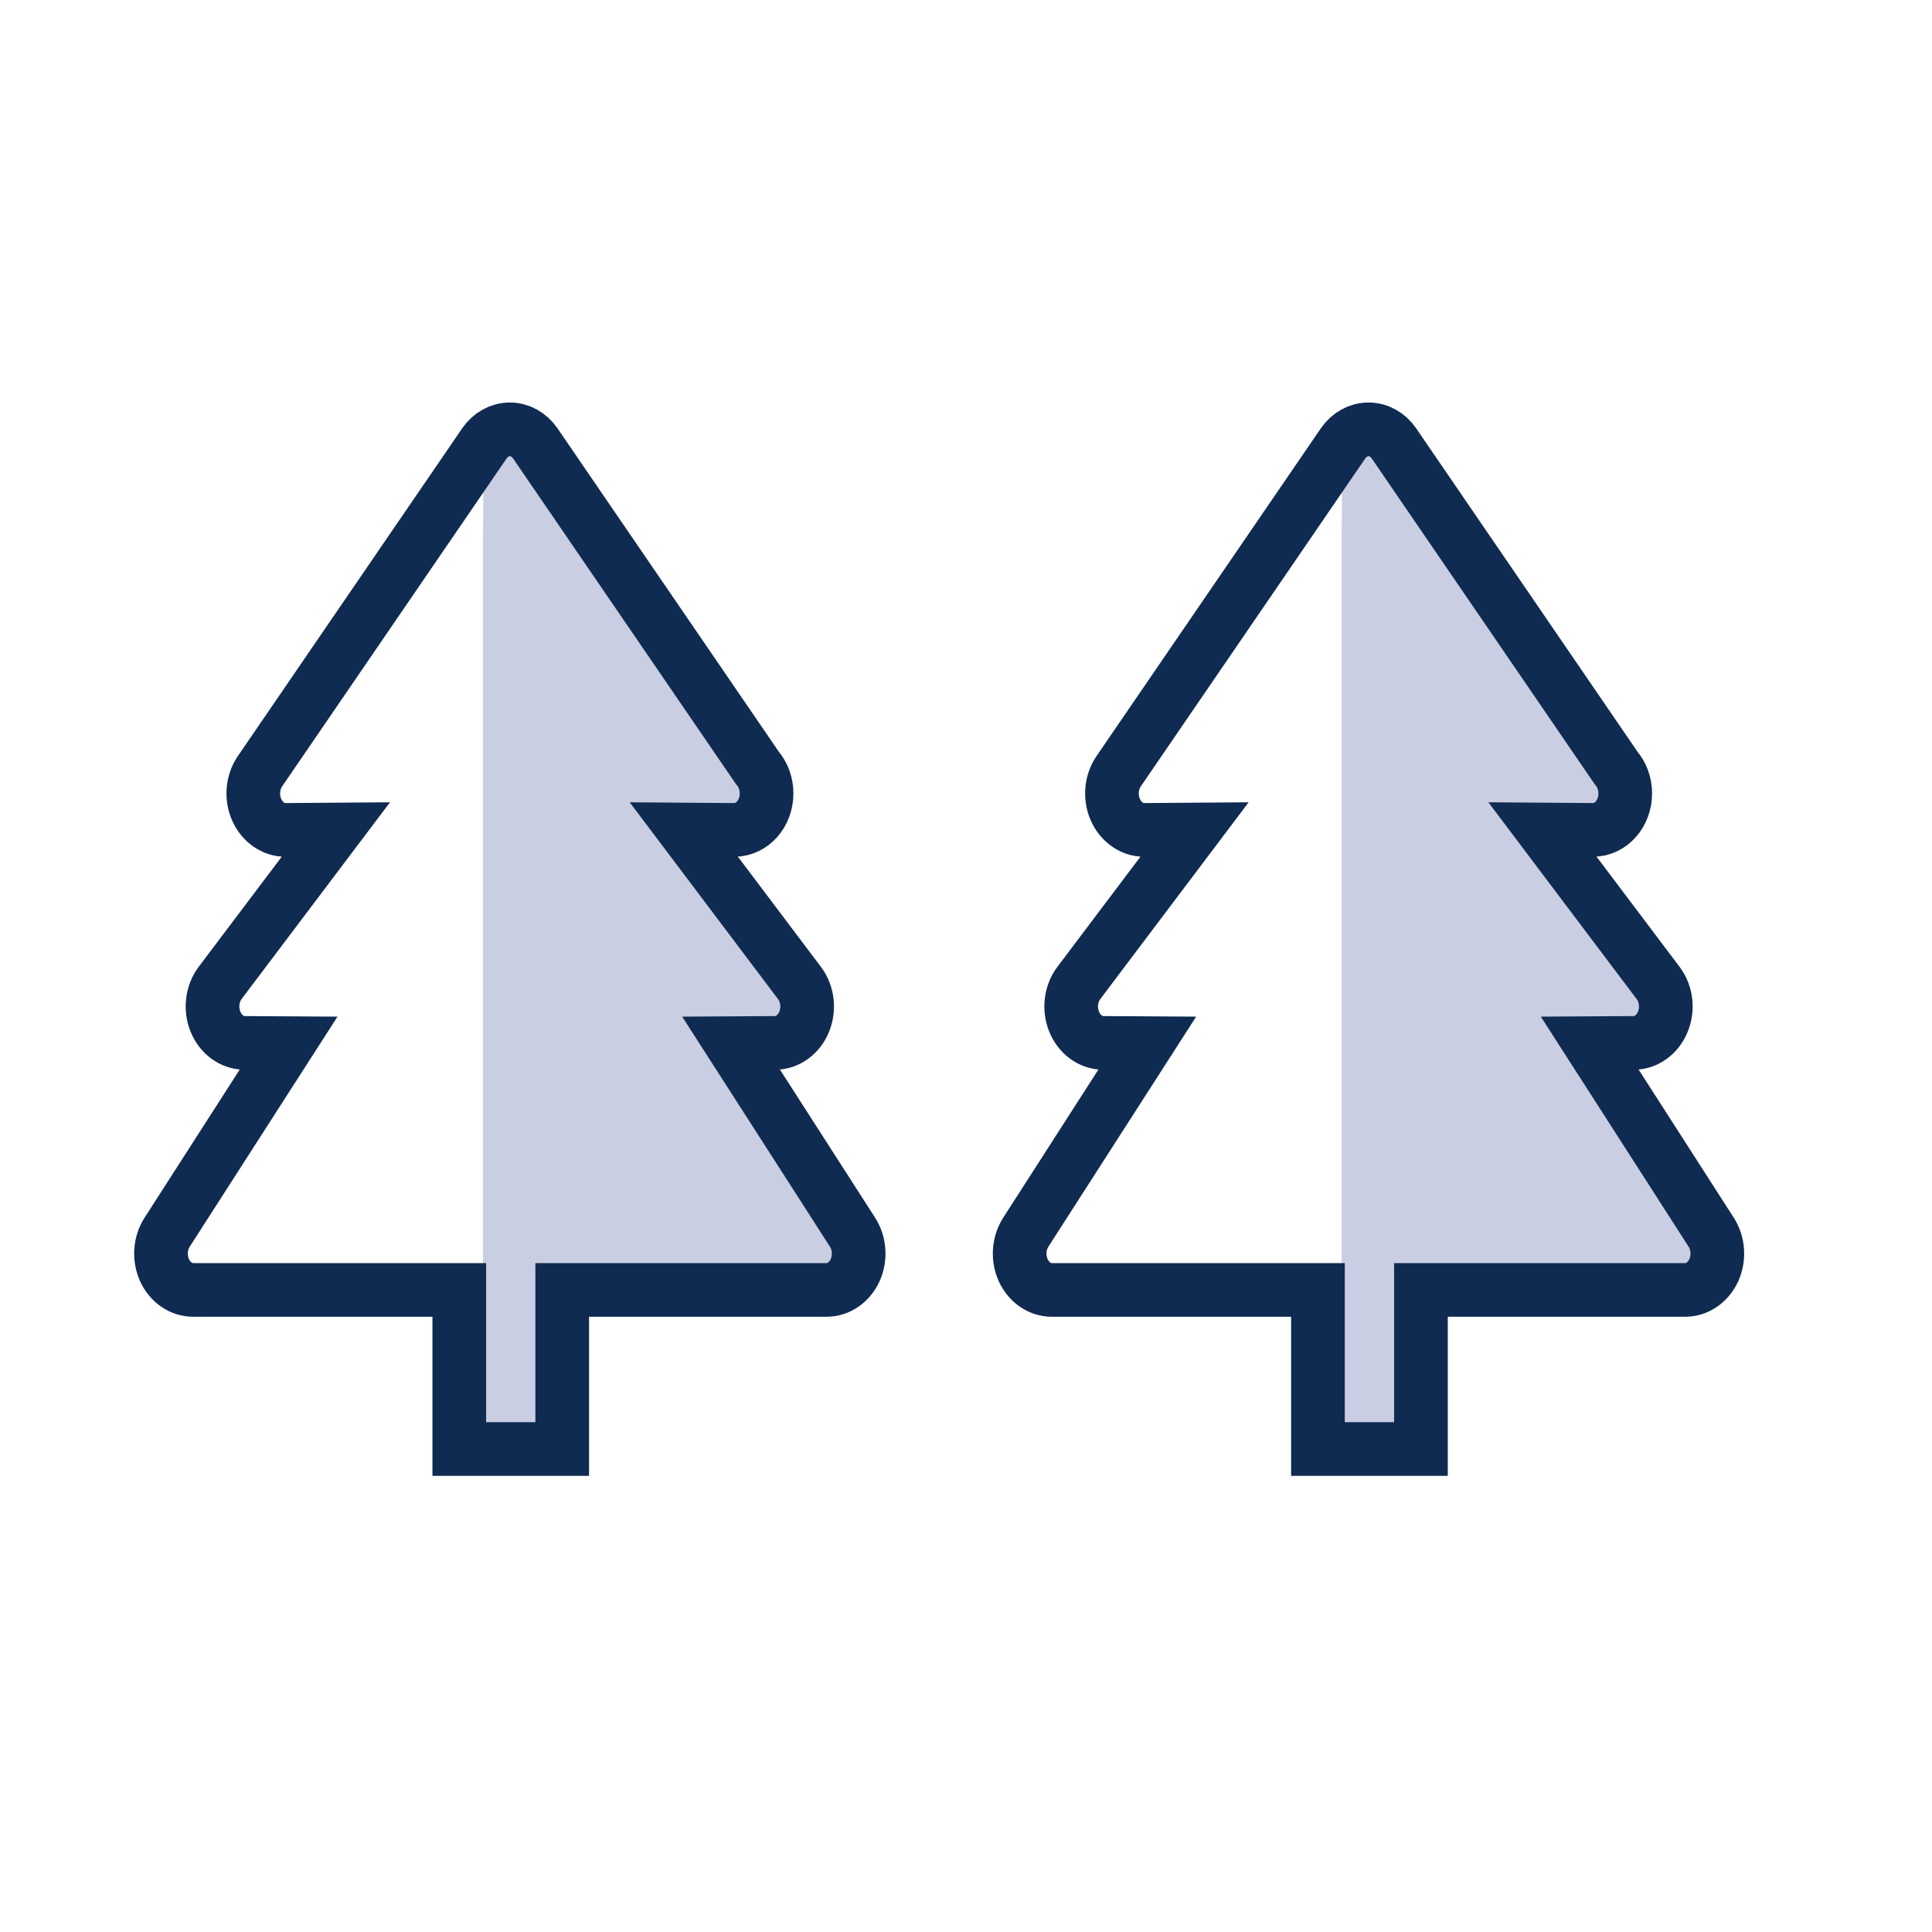 <?xml version="1.0" encoding="UTF-8"?> <svg xmlns="http://www.w3.org/2000/svg" width="36" height="36" viewBox="0 0 36 36" fill="none"><g clip-path="url(#clip0_36_5220)"><path d="M13.455 19.438L15.891 22.959C16.034 23.165 16.054 23.438 15.944 23.666C15.834 23.893 15.611 24.036 15.368 24.036H10.066V27H9V10L9.014 8C9.214 8 9.403 8.097 9.526 8.263L13.984 14.312C14.097 14.434 14.167 14.601 14.167 14.785C14.167 15.16 13.878 15.464 13.521 15.464H13.511L12.506 15.457L14.826 18.315C14.989 18.515 15.027 18.797 14.921 19.037C14.816 19.277 14.589 19.432 14.338 19.433L13.455 19.438Z" fill="#CACEE2"></path><path d="M15.885 22.959L13.623 19.438L14.443 19.433C14.676 19.432 14.888 19.277 14.985 19.037C15.083 18.797 15.048 18.515 14.896 18.315L12.742 15.457L13.676 15.464H13.684C14.016 15.464 14.284 15.16 14.284 14.785C14.284 14.601 14.22 14.434 14.115 14.312L9.975 8.263C9.861 8.097 9.685 8 9.5 8C9.315 8 9.139 8.097 9.025 8.263L4.845 14.37C4.705 14.575 4.68 14.853 4.782 15.086C4.884 15.319 5.098 15.468 5.324 15.464L6.258 15.457L4.103 18.314C3.952 18.515 3.917 18.797 4.015 19.037C4.112 19.277 4.323 19.431 4.557 19.433L5.377 19.438L3.115 22.959C2.982 23.166 2.963 23.438 3.065 23.666C3.168 23.893 3.374 24.036 3.6 24.036H8.558V27H10.476V24.036H15.4C15.626 24.036 15.832 23.893 15.935 23.666C16.037 23.438 16.018 23.166 15.885 22.959V22.959Z" stroke="#102B51" stroke-miterlimit="10"></path><path d="M29.455 19.438L31.891 22.959C32.034 23.165 32.054 23.438 31.944 23.666C31.834 23.893 31.611 24.036 31.368 24.036H26.066V27H25V10L25.014 8C25.214 8 25.403 8.097 25.526 8.263L29.984 14.312C30.097 14.434 30.167 14.601 30.167 14.785C30.167 15.16 29.878 15.464 29.521 15.464H29.511L28.506 15.457L30.826 18.315C30.989 18.515 31.026 18.797 30.922 19.037C30.817 19.277 30.589 19.432 30.337 19.433L29.455 19.438Z" fill="#CACEE2"></path><path d="M31.885 22.959L29.623 19.438L30.443 19.433C30.676 19.432 30.888 19.277 30.985 19.037C31.083 18.797 31.048 18.515 30.896 18.315L28.742 15.457L29.676 15.464H29.684C30.016 15.464 30.284 15.16 30.284 14.785C30.284 14.601 30.22 14.434 30.115 14.312L25.975 8.263C25.861 8.097 25.686 8 25.5 8C25.315 8 25.139 8.097 25.025 8.263L20.845 14.37C20.705 14.575 20.68 14.853 20.782 15.086C20.884 15.319 21.098 15.468 21.324 15.464L22.258 15.457L20.104 18.314C19.952 18.515 19.917 18.797 20.015 19.037C20.112 19.277 20.323 19.431 20.557 19.433L21.377 19.438L19.115 22.959C18.982 23.166 18.963 23.438 19.065 23.666C19.168 23.893 19.374 24.036 19.6 24.036H24.558V27H26.477V24.036H31.4C31.626 24.036 31.832 23.893 31.935 23.666C32.037 23.438 32.018 23.166 31.885 22.959V22.959Z" stroke="#102B51" stroke-miterlimit="10"></path></g><defs><clipPath id="clip0_36_5220"><rect width="36" height="36" rx="3" fill="white"></rect></clipPath></defs></svg> 